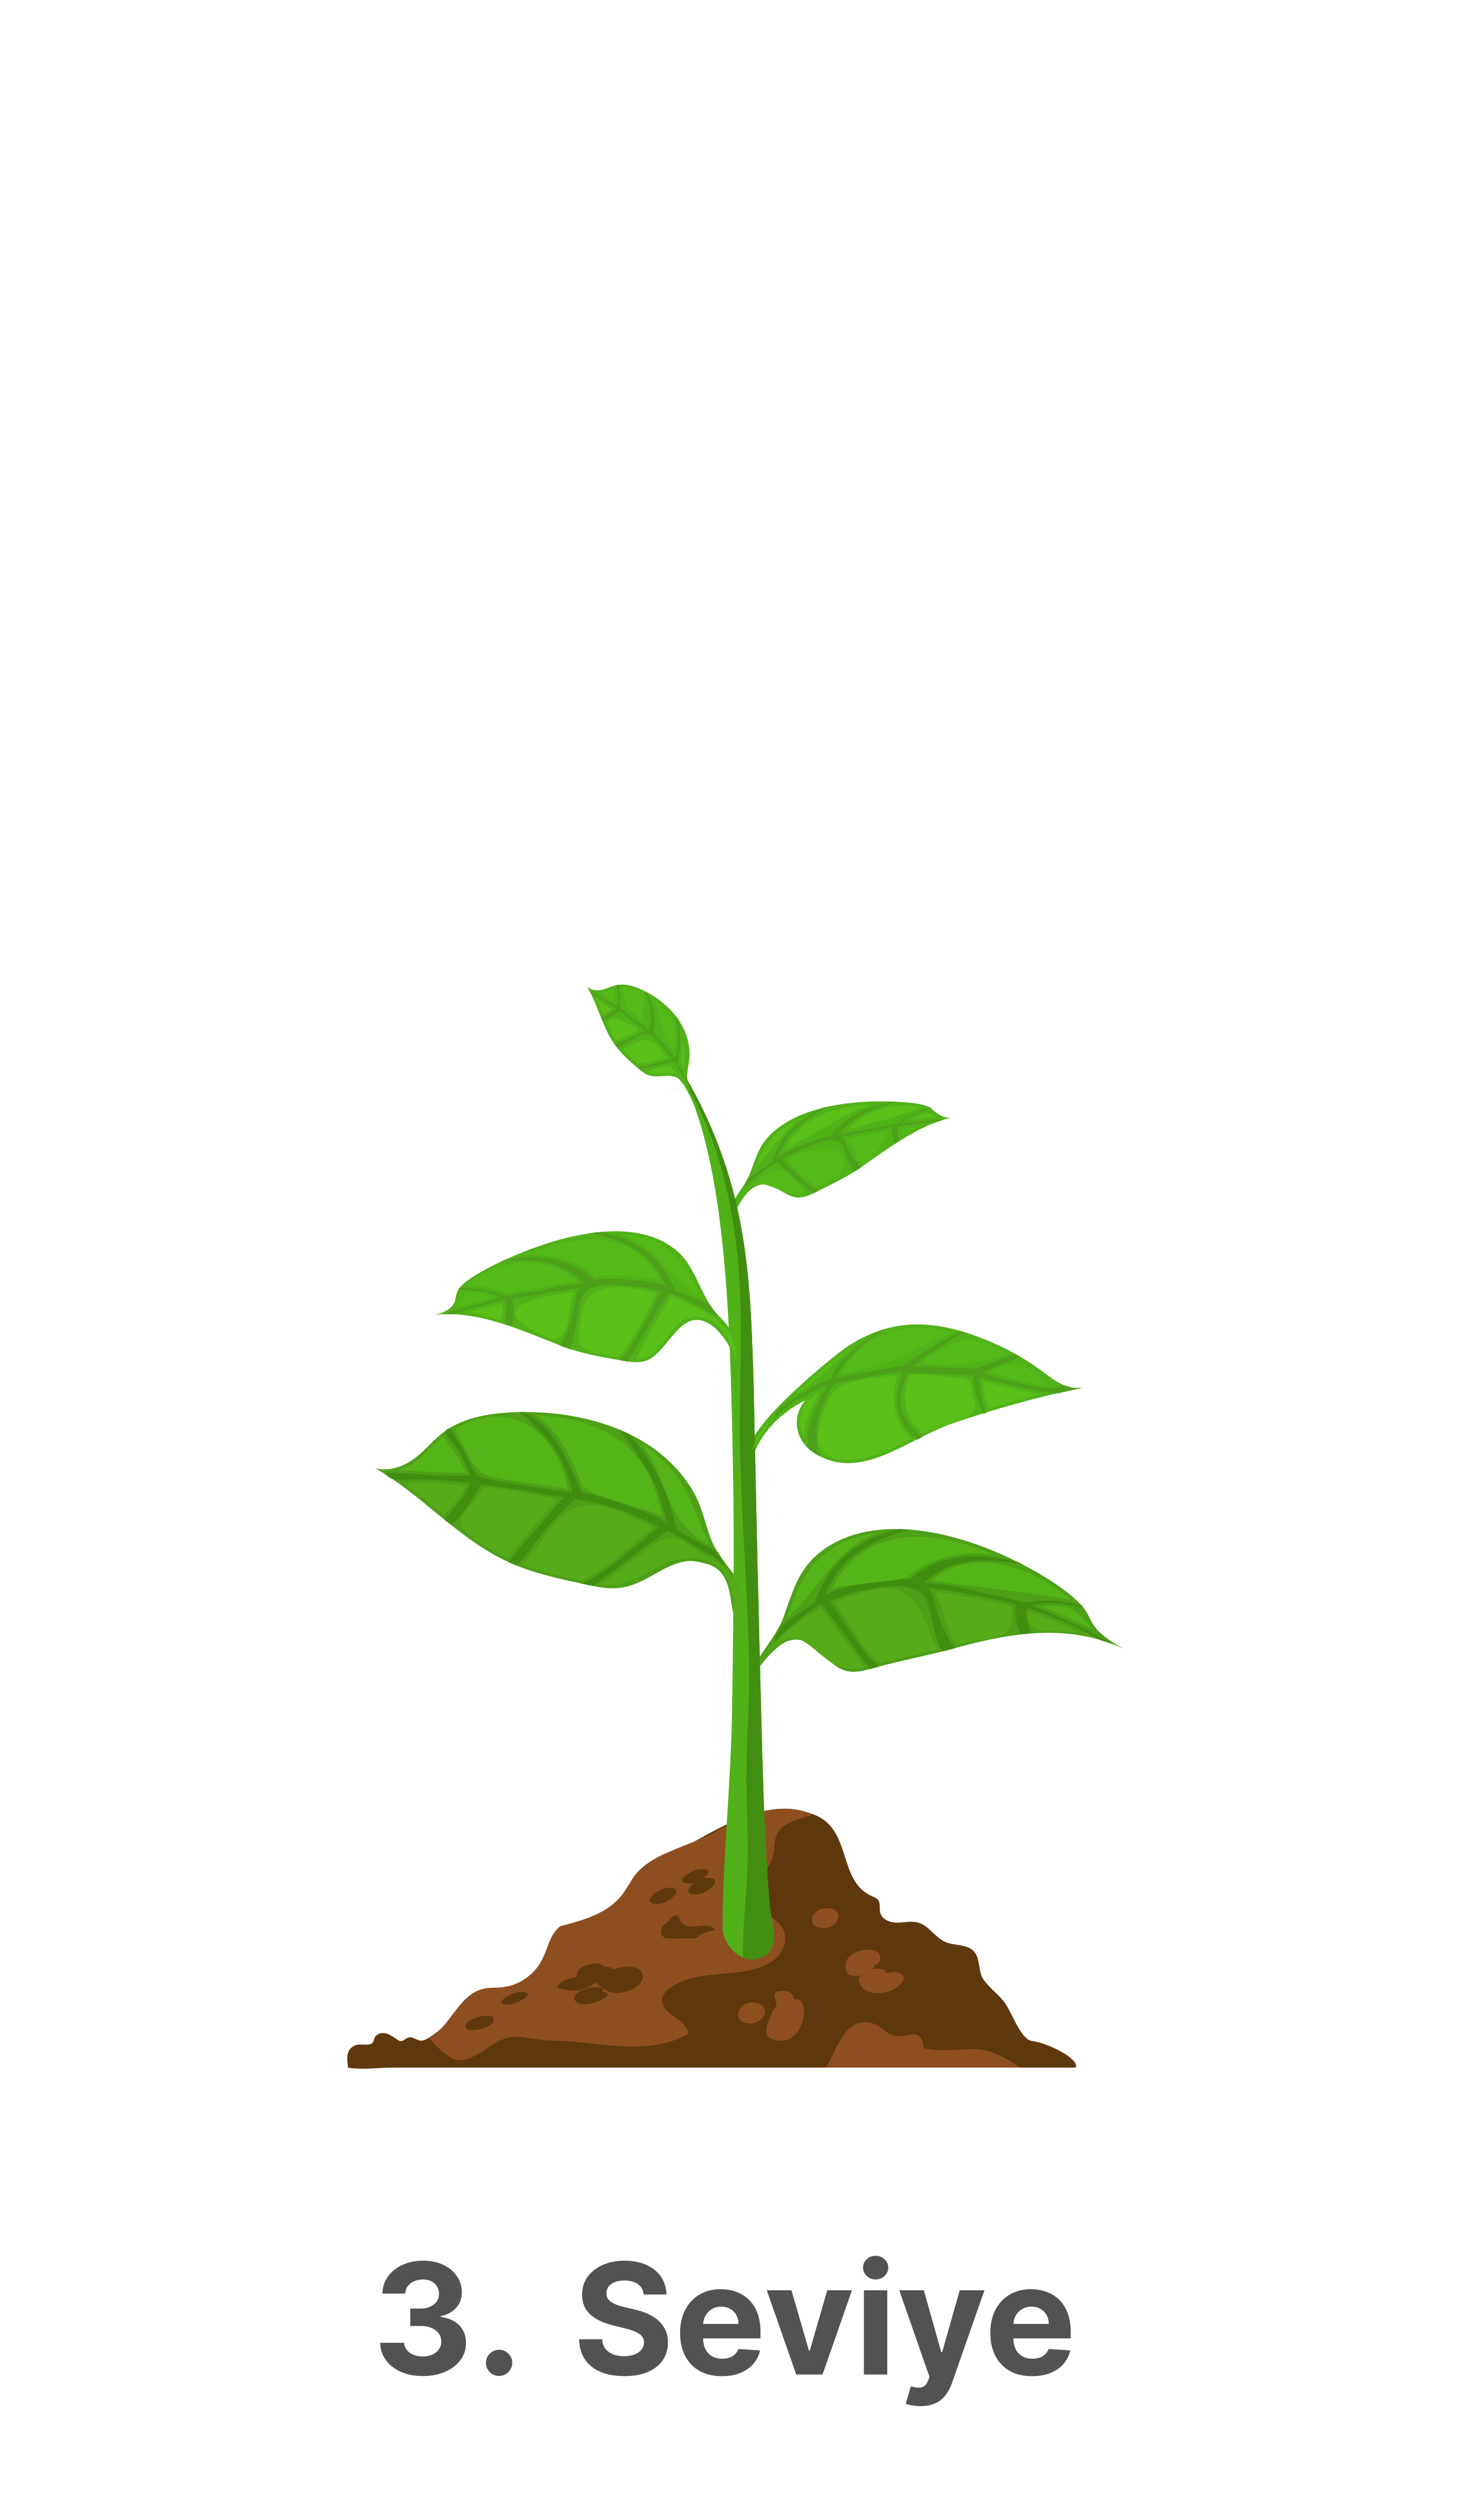 <svg width="153" height="259" viewBox="0 0 153 259" fill="none" xmlns="http://www.w3.org/2000/svg">
<path d="M107.279 211.49C107.019 211.45 106.749 211.42 106.539 211.27C105.649 210.65 104.949 208.77 104.369 207.81C103.669 206.65 102.659 206.12 101.939 205.06C101.369 204.23 101.649 202.98 100.999 202.21C100.289 201.37 98.959 201.62 97.959 201.17C96.929 200.71 96.299 199.52 95.219 199.19C94.519 198.97 93.759 199.17 93.029 199.19C92.299 199.19 91.439 198.89 91.249 198.17C91.129 197.71 91.299 197.16 90.999 196.8C90.859 196.63 90.639 196.56 90.439 196.47C86.769 194.9 88.389 189.55 84.399 188C78.789 185.83 73.829 190.1 69.019 192.32C66.649 193.42 58.919 205.1 55.339 206.25C53.499 206.84 50.149 206.6 48.509 207.8C47.429 208.59 46.529 209.58 45.459 210.39C45.009 210.73 44.339 211.31 43.769 211.4C43.219 211.49 42.809 210.89 42.269 211.11C42.009 211.21 41.809 211.48 41.529 211.46C41.419 211.45 41.319 211.39 41.229 211.33C40.849 211.09 40.489 210.8 40.059 210.67C39.629 210.55 39.089 210.65 38.869 211.05C38.749 211.27 38.739 211.55 38.539 211.7C38.149 211.99 37.249 211.65 36.729 211.93C35.769 212.44 35.989 213.39 36.079 214.21C37.579 214.46 39.229 214.2 40.759 214.2H111.519C111.869 213.19 108.489 211.69 107.279 211.5V211.49Z" fill="#5F380E"/>
<path d="M68.889 192.04C67.51 192.69 66.279 193.49 65.549 194.65C65.4 194.89 65.249 195.13 65.1 195.38C64.9 195.7 64.7 196.01 64.48 196.31C62.989 198.23 60.459 198.94 58.099 199.54C56.999 200.35 56.789 201.87 56.16 203.08C55.349 204.64 53.719 205.73 51.969 205.89C51.33 205.95 50.679 205.89 50.059 206.05C47.55 206.67 46.69 209.91 44.52 211.15C45.039 211.84 46.23 213.03 47.099 213.33C48.98 213.96 50.88 211.39 52.809 211.07C54.19 210.84 55.709 211.41 57.13 211.41C59.179 211.41 61.209 211.73 63.249 211.91C66.01 212.15 68.939 212.1 71.359 210.71C71.299 209.88 70.49 209.35 69.82 208.89C69.139 208.43 68.43 207.67 68.68 206.87C68.79 206.54 69.04 206.29 69.309 206.07C71.87 204.06 75.559 204.88 78.62 203.87C79.439 203.6 80.249 203.17 80.79 202.48C81.34 201.79 81.579 200.8 81.23 199.99C80.859 199.12 79.969 198.64 79.2 198.12C76.01 195.96 79.54 194.63 80.109 192.33C80.329 191.45 80.15 190.52 80.7 189.74C81.46 188.65 83.1 188.43 84.23 187.97C80.669 186.41 77.019 188.25 73.879 189.92C72.43 190.69 70.559 191.27 68.9 192.06L68.889 192.04Z" fill="#8E4F20"/>
<path d="M105.708 214.19C104.178 213.13 102.628 212.25 100.688 212.29C99.148 212.32 97.718 212.51 96.198 212.29C96.118 212.28 96.078 212.29 96.028 212.27C95.708 212.22 95.628 211.92 95.698 211.65C95.088 209.96 93.878 211.24 92.658 210.89C91.778 210.64 91.298 209.84 90.378 209.59C88.968 209.21 87.998 209.93 87.218 211.18C86.598 212.17 86.178 213.25 85.648 214.19H105.708Z" fill="#8E4F20"/>
<path d="M78.028 207.45C76.368 207.45 75.808 209.64 77.778 209.64C79.438 209.64 79.998 207.45 78.028 207.45Z" fill="#8E4F20"/>
<path d="M83.147 207.52C82.978 207.2 82.707 207.04 82.317 207.16C82.338 206.8 82.058 206.47 81.728 206.34C81.397 206.21 81.028 206.23 80.677 206.3C80.547 206.33 80.407 206.36 80.338 206.47C80.118 206.78 80.567 207.3 80.487 207.66C80.407 208.03 80.168 208.15 80.058 208.44C79.748 209.26 79.368 209.72 79.487 210.71C79.517 210.98 79.868 211.2 80.088 211.27C82.797 212.19 83.787 208.71 83.157 207.51L83.147 207.52Z" fill="#8E4F20"/>
<path d="M92.779 204.3C92.509 204.29 92.209 204.34 91.919 204.43C91.769 203.97 91.109 203.88 90.459 204.01C90.569 203.88 90.649 203.75 90.659 203.61C90.969 203.45 91.229 203.23 91.249 202.94C91.329 201.85 89.869 201.91 89.159 202.1C88.629 202.25 88.059 202.54 87.779 203.05C87.579 203.42 87.629 203.83 87.739 204.22C87.869 204.7 88.569 204.78 89.249 204.63C89.079 204.82 88.979 205.04 89.039 205.28C89.229 206.1 90.069 206.44 90.809 206.49C91.809 206.56 93.009 206.15 93.579 205.25C93.949 204.66 93.259 204.33 92.779 204.31V204.3Z" fill="#8E4F20"/>
<path d="M85.668 197.68C84.048 197.68 83.408 199.75 85.388 199.75C87.008 199.75 87.648 197.68 85.668 197.68Z" fill="#8E4F20"/>
<path d="M66.029 203.91C65.339 203.61 64.439 203.77 63.749 203.98C63.699 204 63.629 204.02 63.559 204.04C63.389 203.85 63.069 203.74 62.789 203.75C62.559 203.75 62.719 203.78 62.609 203.69C62.179 203.34 61.569 203.37 61.059 203.51C60.659 203.62 59.859 203.95 59.809 204.46C59.799 204.58 59.789 204.71 59.779 204.83C59.299 204.87 58.809 205.01 58.399 205.22C58.179 205.33 57.379 205.9 58.049 206.02C58.379 206.08 58.719 206.14 59.049 206.2C59.719 206.32 60.469 206.13 61.079 205.83C61.169 205.78 61.349 205.66 61.499 205.53C61.549 205.52 61.599 205.5 61.649 205.48C61.759 205.48 61.839 205.47 61.919 205.46C61.939 205.52 61.969 205.58 62.039 205.64C62.619 206.16 63.229 206.49 64.019 206.47C64.879 206.45 65.999 206.07 66.489 205.28C66.829 204.72 66.599 204.14 66.029 203.89V203.91Z" fill="#5F380E"/>
<path d="M62.47 206.36C62.47 206.36 62.42 206.26 62.47 206.19C62.77 205.75 61.42 205.89 61.31 205.91C60.76 206.01 59.95 206.21 59.61 206.72C59.37 207.08 59.67 207.45 60.01 207.56C60.8 207.82 61.98 207.46 62.64 207C62.74 206.93 63.03 206.75 62.98 206.56C62.93 206.38 62.59 206.36 62.47 206.36Z" fill="#5F380E"/>
<path d="M69.3 195.56C68.2 195.56 66.23 197.25 68.18 197.25C69.28 197.25 71.25 195.56 69.3 195.56Z" fill="#5F380E"/>
<path d="M70.38 198.67C70.07 198.13 69.621 198.62 69.18 199.12C69.15 199.15 69.13 199.19 69.1 199.23C68.421 199.56 68.3 200.34 68.82 200.71C69.15 200.95 71.01 200.76 71.481 200.81C71.66 200.83 71.841 200.84 72.01 200.8C72.201 200.75 72.371 200.62 72.531 200.51C72.99 200.21 73.54 200.03 74.1 200.02C74.1 199.84 73.93 199.7 73.77 199.62C73.221 199.38 72.6 199.54 72.001 199.58C71.4 199.62 70.68 199.46 70.481 198.89C70.451 198.8 70.421 198.73 70.38 198.67Z" fill="#5F380E"/>
<path d="M73.3 194.52C73.16 194.52 73 194.55 72.84 194.6C73.5 194.17 73.84 193.63 72.66 193.63C71.7 193.63 69.54 195.11 71.48 195.11C71.65 195.11 71.85 195.06 72.07 194.99C71.31 195.5 70.89 196.27 72.18 196.27C73.3 196.27 75.25 194.54 73.29 194.54L73.3 194.52Z" fill="#5F380E"/>
<path d="M48.26 209.91V210.03C48.26 210.67 51.16 210.2 51.16 209.25V209.13C51.16 208.49 48.26 208.96 48.26 209.91Z" fill="#5F380E"/>
<path d="M53.95 206.36C53.07 206.36 50.81 207.67 52.73 207.67C53.61 207.67 55.87 206.36 53.95 206.36Z" fill="#5F380E"/>
<path d="M86.95 140.152C88.46 138.976 90.21 138.018 92.4 137.505C95.44 136.808 98.53 137.438 101.18 138.413C103.8 139.37 106.17 140.648 108.21 142.194C109.34 143.051 110.71 144.067 112.38 143.731C107.67 144.689 103.28 145.907 98.61 147.512C94.01 149.092 89.27 153.562 84.45 150.57C82.48 149.352 81.95 146.89 83.48 145.067C80.57 146.521 78.45 148.966 77.92 151.486C75.46 149.495 84.82 141.807 86.95 140.152Z" fill="#50B218"/>
<path d="M84.061 146.999C84.501 145.84 85.051 144.63 85.771 143.487C84.221 144.185 82.621 144.899 81.381 145.924C81.011 146.235 80.681 146.563 80.381 146.907C80.401 146.663 80.431 146.428 80.461 146.184C80.901 145.823 81.371 145.487 81.871 145.168C82.481 144.765 83.121 144.378 83.751 144C84.431 143.597 85.231 143.109 86.021 142.958C86.041 142.958 86.071 142.95 86.091 142.933C86.101 142.924 86.111 142.908 86.121 142.891C86.371 142.177 86.701 141.563 87.331 140.9C87.901 140.295 88.581 139.74 89.291 139.219C89.861 138.799 90.541 138.387 91.041 137.917C91.291 137.833 91.551 137.749 91.821 137.673C91.591 137.74 91.251 138.018 91.051 138.144C90.781 138.32 90.521 138.497 90.271 138.681C89.761 139.051 89.281 139.446 88.841 139.858C88.391 140.278 87.971 140.715 87.601 141.168C87.261 141.589 86.781 142.311 86.691 142.756C88.491 142.37 93.631 141.463 93.631 141.463C93.631 141.463 97.601 138.74 99.691 137.934C99.821 137.967 99.951 138.009 100.081 138.043C97.981 138.908 94.521 141.547 94.521 141.547L101.121 141.773C101.121 141.773 103.861 140.816 105.211 140.253C105.411 140.362 105.621 140.471 105.821 140.589C105.711 140.53 104.561 141.051 104.401 141.118C103.911 141.311 103.431 141.521 102.951 141.723C102.761 141.807 102.571 141.883 102.391 141.967C102.231 142.034 102.031 142.067 101.881 142.143C102.051 142.227 102.181 142.345 102.371 142.404C104.061 142.933 105.861 143.345 107.711 143.655C108.421 143.773 108.951 143.849 109.741 143.697C109.931 143.664 110.221 143.571 110.401 143.571C110.601 143.571 110.791 143.672 110.981 143.723C111.331 143.807 111.721 143.84 112.131 143.798C112.231 143.79 112.331 143.773 112.421 143.748C111.511 143.933 110.621 144.126 109.731 144.336C106.891 144.235 101.491 142.664 101.491 142.664C101.491 142.664 101.671 145.495 102.311 146.344C102.181 146.386 102.051 146.42 101.931 146.462C101.691 145.991 100.681 143.454 100.911 142.689C100.961 142.513 100.791 142.462 100.611 142.496L94.051 142.235C94.051 142.235 93.291 144.487 93.311 145.092C93.371 146.756 94.421 147.831 95.601 148.881C95.411 148.974 95.221 149.075 95.031 149.167C94.841 148.982 94.651 148.806 94.461 148.613C93.241 147.369 92.721 145.815 93.061 144.017C93.081 143.891 93.431 142.126 93.471 142.126C93.471 142.126 90.051 142.555 88.761 142.899C88.141 143.067 87.291 143.05 86.711 143.345C86.071 143.672 86.021 144.151 85.791 144.605C85.581 145.025 85.331 145.437 85.171 145.874C84.861 146.697 84.671 147.537 84.651 148.335C84.631 149.092 84.681 149.932 84.881 150.629C84.901 150.705 84.931 150.78 84.961 150.856C84.801 150.772 84.641 150.688 84.491 150.587C84.281 150.453 84.081 150.301 83.901 150.142C83.891 150.1 83.871 150.058 83.861 150.016C83.601 149.083 83.711 148.058 84.101 147.016L84.061 146.999Z" fill="#4EA01A"/>
<path d="M77.281 164.82C77.821 165.736 77.451 166.988 77.081 168.147C77.031 168.315 76.901 168.534 76.711 168.534C76.591 168.534 76.531 168.45 76.481 168.374C75.881 167.324 75.861 166.03 75.601 164.837C75.341 163.644 74.741 162.451 73.401 162.064C72.761 161.879 71.811 161.619 71.051 161.753C68.471 162.207 66.771 164.282 64.061 164.526C62.921 164.627 61.741 164.375 60.591 164.131C57.911 163.551 55.191 162.972 52.691 161.821C47.481 159.434 43.831 154.914 38.881 152.099C40.411 152.503 41.951 151.881 43.061 151.024C44.171 150.167 45.011 149.058 46.161 148.243C48.181 146.806 50.951 146.361 53.671 146.294C57.941 146.193 62.441 146.966 66.221 149.083C68.971 150.629 71.261 152.956 72.401 155.603C72.991 156.964 73.251 158.468 73.861 159.821C74.701 161.653 76.261 163.106 77.271 164.812L77.281 164.82Z" fill="#4DA017"/>
<path d="M40.742 152.637C43.422 152.604 46.112 153.049 48.782 152.839C48.272 151.419 47.482 150.066 46.462 148.873C46.332 148.722 46.202 148.562 46.182 148.378C46.172 148.193 46.342 147.983 46.552 148.016C46.732 148.042 47.202 148.907 47.312 149.075C47.602 149.503 47.872 149.94 48.132 150.386C48.562 151.142 48.832 152.184 49.492 152.814C50.232 153.528 59.272 154.477 59.302 154.713C59.122 153.209 58.432 151.512 57.522 150.167C57.022 149.419 56.422 148.722 55.762 148.067C55.462 147.764 54.152 146.286 53.712 146.294C53.922 146.294 54.142 146.294 54.352 146.294C54.782 146.546 55.212 146.806 55.622 147.092C58.312 148.991 60.152 154.604 60.302 154.629C61.752 154.881 63.862 155.477 65.222 156.015C66.542 156.536 67.902 156.931 69.072 157.729C69.022 157.695 68.942 157.032 68.912 156.914C68.822 156.536 68.722 156.158 68.622 155.788C68.172 154.183 67.392 152.621 66.382 151.192C65.992 150.638 65.672 150.008 65.252 149.478C64.922 149.067 64.382 148.176 63.852 147.966C64.312 148.151 64.762 148.344 65.212 148.562C66.692 150.285 67.922 152.15 68.782 154.108C69.402 155.503 69.762 156.906 70.082 158.359C70.082 158.401 70.102 158.443 70.122 158.477C70.152 158.527 70.212 158.569 70.272 158.603C71.212 159.199 72.262 159.603 73.192 160.182C73.602 160.443 74.112 160.51 74.422 160.838C74.732 161.166 75.022 162.149 75.482 162.35C74.852 162.073 74.272 161.434 73.792 161.182C72.312 160.401 70.912 159.485 69.462 158.653C69.332 158.578 69.182 158.586 69.072 158.653C66.482 160.477 64.052 162.451 61.492 164.308C61.182 164.249 60.882 164.182 60.582 164.123C60.512 164.106 60.442 164.089 60.362 164.073C62.412 163.073 64.042 161.644 65.732 160.3C66.612 159.636 67.362 158.855 68.272 158.216C66.742 157.393 65.132 156.67 63.432 156.141C62.002 155.687 59.582 155.301 59.582 155.301C59.582 155.301 56.852 157.964 56.122 158.973C55.312 160.09 54.512 161.208 53.532 162.182C53.242 162.065 52.682 161.821 52.682 161.821C52.682 161.821 54.202 159.939 54.622 159.51C55.622 158.494 58.032 155.402 58.542 155.099C57.092 155.007 55.712 154.629 54.282 154.41C52.922 154.2 51.542 154.032 50.182 153.822C50.092 153.805 49.992 153.797 49.902 153.822C49.782 153.864 49.712 153.982 49.662 154.083C48.922 155.503 47.962 156.83 46.812 158.023C46.562 157.83 46.322 157.637 46.072 157.435C46.962 156.175 48.352 155.108 48.682 153.654C46.322 153.31 43.912 153.192 41.522 153.301C41.342 153.301 41.152 153.318 40.972 153.293C40.522 153.226 40.172 152.94 39.852 152.663C40.142 152.646 40.432 152.637 40.722 152.629L40.742 152.637Z" fill="#428E11"/>
<path d="M78.191 173.516C78.801 172.5 79.561 171.592 80.441 170.802C80.801 170.483 81.191 170.181 81.671 170.013C84.461 169.063 85.501 172.886 88.131 173.18C88.991 173.281 89.961 172.962 90.961 172.693C93.291 172.071 95.831 171.567 98.551 170.87C104.181 169.29 110.461 167.996 116.541 170.836C114.961 170.004 113.931 169.172 113.441 168.483C112.951 167.794 112.861 167.24 112.301 166.543C111.331 165.316 108.971 163.644 106.301 162.241C102.141 160.031 96.841 158.174 91.841 158.435C88.211 158.611 84.931 160.115 83.221 162.778C82.331 164.14 81.831 165.837 81.241 167.467C80.461 169.618 78.691 171.248 77.821 173.39C77.651 173.802 77.511 174.239 77.561 174.718C77.751 174.298 77.961 173.894 78.201 173.508L78.191 173.516Z" fill="#4DA017"/>
<path d="M114.561 169.878C113.521 169.256 112.241 168.652 111.081 168.122C109.691 167.475 108.301 166.887 106.941 166.307C107.721 166.131 108.431 166.005 109.331 166.08C110.321 166.156 111.351 166.349 112.331 166.585C112.261 166.492 112.181 166.4 112.101 166.307C111.511 166.148 110.911 166.022 110.301 165.946C108.941 165.778 107.561 165.761 106.391 166.022C106.331 166.038 106.261 166.047 106.181 166.038C106.141 166.038 106.091 166.022 106.051 166.013C105.141 165.795 104.331 165.484 103.421 165.324C102.441 165.156 101.411 164.929 100.531 164.694C99.681 164.476 98.731 164.24 97.811 164.148C97.401 164.106 97.011 164.114 96.602 164.056C96.412 164.03 95.841 163.913 95.692 164.081C96.621 163.022 98.242 162.174 99.972 161.863C100.931 161.686 101.971 161.636 103.051 161.703C103.541 161.695 105.831 161.947 106.261 162.207C106.051 162.098 105.831 161.989 105.621 161.879C105.021 161.711 104.421 161.569 103.821 161.459C99.852 160.745 96.671 161.602 94.462 163.509C94.362 163.602 94.201 163.636 94.041 163.627C92.522 163.509 90.962 163.753 89.501 164.056C88.091 164.341 86.731 164.568 85.501 165.308C85.552 165.274 85.811 164.585 85.871 164.476C86.072 164.098 86.272 163.736 86.492 163.383C87.442 161.879 88.852 160.661 90.561 159.846C91.222 159.527 91.871 159.182 92.591 158.964C93.141 158.788 94.212 158.443 94.882 158.519C94.302 158.46 93.722 158.426 93.151 158.418C90.662 158.989 88.522 160.14 86.962 161.787C85.841 162.963 85.082 164.35 84.481 165.921C84.462 165.963 84.451 166.013 84.421 166.055C84.382 166.114 84.322 166.148 84.272 166.19C83.371 166.803 82.472 167.24 81.712 167.937C81.371 168.248 80.992 168.332 80.761 168.744C80.522 169.156 80.311 170.013 80.022 170.29C80.431 169.912 80.841 169.5 81.201 169.172C82.302 168.173 83.531 167.114 84.931 166.291C85.052 166.215 85.181 166.232 85.251 166.324C86.972 168.475 88.522 170.769 90.181 172.911C90.442 172.844 90.701 172.769 90.962 172.701C91.022 172.684 91.091 172.668 91.151 172.651C89.712 171.508 88.712 169.853 87.641 168.307C87.072 167.534 86.641 166.652 86.041 165.904C87.572 165.148 89.332 164.745 91.102 164.476C92.701 164.224 94.712 164.224 95.582 165.123C96.322 165.879 96.412 167.038 96.641 167.988C96.891 169.038 97.151 170.113 97.632 171.097C97.931 171.021 98.242 170.945 98.541 170.87C98.701 170.828 98.871 170.777 99.031 170.735C98.931 170.76 98.531 170.038 98.472 169.954C98.302 169.685 98.141 169.408 97.992 169.13C97.692 168.559 97.451 167.963 97.251 167.366C97.061 166.786 96.901 166.207 96.781 165.627C96.701 165.223 96.511 164.854 96.171 164.518C96.811 164.627 97.561 164.677 98.251 164.761C99.442 164.913 100.581 165.173 101.771 165.4C102.861 165.61 103.951 165.862 105.041 166.148C105.111 166.165 105.191 166.19 105.231 166.215C105.361 166.324 105.281 166.492 105.271 166.593C105.271 166.753 105.261 166.912 105.271 167.072C105.281 167.795 105.471 168.551 105.791 169.307C106.131 169.265 106.471 169.231 106.811 169.206C106.811 169.206 106.431 167.887 106.411 167.769C106.341 167.408 106.151 166.87 106.561 166.601C106.941 166.719 107.301 166.853 107.671 166.988C108.141 167.156 108.631 167.324 109.071 167.517C109.461 167.694 109.891 167.828 110.311 168.005C111.681 168.567 112.821 169.231 114.011 169.903C114.461 170.038 114.911 170.181 115.361 170.349C115.201 170.29 114.711 169.954 114.571 169.87L114.561 169.878Z" fill="#428E11"/>
<path d="M78.291 122.936C80.081 122.003 81.251 124.188 82.931 124.062C83.511 124.02 84.121 123.717 84.721 123.423C86.131 122.743 87.571 122.037 89.021 121.088C91.971 119.038 95.131 116.618 98.571 115.778C97.711 115.937 96.751 115.038 96.491 114.811C96.031 114.425 94.691 114.232 93.121 114.148C90.661 114.022 87.421 114.097 84.311 115.047C82.061 115.736 80.001 116.979 78.961 118.668C78.241 119.869 78.021 121.104 77.401 122.314C77.091 122.919 76.581 123.449 76.271 124.045C75.951 124.667 75.791 125.347 75.741 125.961C75.721 126.204 75.731 126.473 75.941 126.616C76.141 126.507 76.251 126.322 76.281 126.146C76.311 125.978 76.281 125.81 76.301 125.642C76.331 125.297 76.521 124.936 76.731 124.591C76.981 124.163 77.271 123.726 77.681 123.365C77.891 123.18 78.101 123.037 78.301 122.936H78.291Z" fill="#50B218"/>
<path d="M97.501 115.987C96.951 116.013 96.261 116.113 95.631 116.181C94.871 116.256 94.111 116.323 93.361 116.365C93.791 116.038 94.211 115.752 94.731 115.517C95.311 115.248 95.921 115.021 96.511 114.819C96.481 114.786 96.441 114.761 96.401 114.735C96.041 114.845 95.681 114.979 95.321 115.13C94.511 115.475 93.711 115.87 93.051 116.357C93.011 116.382 92.981 116.407 92.931 116.424C92.901 116.433 92.881 116.441 92.851 116.449C92.341 116.567 91.891 116.592 91.381 116.727C90.831 116.87 90.251 116.97 89.741 117.029C89.251 117.088 88.701 117.155 88.161 117.281C87.921 117.34 87.691 117.416 87.451 117.466C87.341 117.483 87.001 117.525 86.921 117.651C87.401 116.861 88.321 116.055 89.331 115.5C89.891 115.189 90.511 114.92 91.151 114.693C91.441 114.576 92.831 114.122 93.091 114.147C92.971 114.147 92.841 114.139 92.711 114.13C92.341 114.198 91.981 114.265 91.621 114.357C89.231 114.937 87.361 116.046 86.161 117.542C86.101 117.609 86.011 117.659 85.921 117.685C85.011 117.878 84.071 118.264 83.171 118.634C82.301 118.995 81.441 119.298 80.661 119.852C80.691 119.827 80.821 119.407 80.861 119.34C80.971 119.104 81.081 118.869 81.201 118.642C81.731 117.668 82.551 116.786 83.591 116.055C83.991 115.769 84.371 115.466 84.811 115.223C85.141 115.03 85.791 114.643 86.201 114.567C85.841 114.635 85.491 114.719 85.131 114.811C83.611 115.559 82.331 116.525 81.411 117.668C80.761 118.483 80.331 119.357 80.011 120.314C80.001 120.34 79.991 120.373 79.971 120.398C79.951 120.432 79.911 120.466 79.871 120.491C79.281 120.928 78.661 121.255 78.121 121.709C77.881 121.911 77.601 121.986 77.431 122.23C77.261 122.482 77.111 122.969 76.881 123.146C77.211 122.911 77.521 122.65 77.781 122.449C78.591 121.802 79.421 121.104 80.331 120.482C80.411 120.424 80.501 120.424 80.551 120.466C81.851 121.507 83.021 122.642 84.251 123.658C84.411 123.583 84.571 123.507 84.731 123.432C84.771 123.415 84.811 123.398 84.851 123.373C83.861 122.902 83.091 122.079 82.281 121.323C81.851 120.953 81.521 120.491 81.071 120.13C82.041 119.525 83.131 119.062 84.211 118.634C85.181 118.247 86.371 117.903 86.931 118.264C87.411 118.575 87.531 119.231 87.741 119.751C87.961 120.323 88.191 120.903 88.541 121.398C88.701 121.297 88.871 121.197 89.031 121.087C89.121 121.029 89.201 120.97 89.291 120.911C89.241 120.945 88.961 120.6 88.921 120.558C88.801 120.432 88.701 120.306 88.591 120.163C88.381 119.886 88.201 119.583 88.051 119.273C87.901 118.97 87.771 118.659 87.671 118.34C87.601 118.121 87.471 117.937 87.251 117.811C87.631 117.76 88.061 117.634 88.461 117.55C89.151 117.399 89.811 117.306 90.481 117.164C91.101 117.038 91.711 116.912 92.321 116.794C92.361 116.794 92.401 116.777 92.421 116.794C92.501 116.819 92.451 116.945 92.451 117.004C92.451 117.105 92.451 117.197 92.451 117.29C92.471 117.718 92.601 118.121 92.791 118.483C92.961 118.374 93.141 118.256 93.321 118.147C93.321 118.147 93.081 117.466 93.071 117.399C93.031 117.197 92.911 116.937 93.141 116.66C93.351 116.626 93.551 116.601 93.751 116.575C94.011 116.542 94.281 116.491 94.511 116.475C94.721 116.458 94.961 116.407 95.191 116.374C95.931 116.265 96.541 116.265 97.171 116.223C97.421 116.13 97.671 116.046 97.921 115.962C97.831 115.987 97.581 115.979 97.501 115.979V115.987Z" fill="#4EA01A"/>
<path d="M72.67 136.791C70.18 136.261 69.07 140.311 66.87 141C66.11 141.235 65.26 141.084 64.42 140.941C62.46 140.614 60.46 140.269 58.4 139.53C54.18 137.866 49.63 135.724 45 136.211C46.14 136.018 46.79 135.531 47.04 135.043C47.29 134.556 47.22 134.085 47.52 133.598C48.04 132.749 49.74 131.75 51.77 130.783C54.93 129.296 59.15 127.708 63.36 127.565C66.41 127.465 69.32 128.338 70.98 130.439C72.15 131.951 72.66 133.774 73.7 135.346C74.21 136.127 74.98 136.698 75.49 137.463C76.03 138.278 76.36 139.253 76.55 140.194C76.62 140.572 76.66 141 76.42 141.328C76.14 141.269 75.96 141.025 75.89 140.773C75.81 140.521 75.82 140.252 75.76 140C75.66 139.471 75.34 139.017 75.01 138.58C74.6 138.043 74.15 137.505 73.54 137.152C73.23 136.967 72.93 136.858 72.66 136.799L72.67 136.791Z" fill="#50B218"/>
<path d="M46.44 135.976C47.15 135.724 48.08 135.522 48.91 135.295C49.9 135.018 50.9 134.733 51.89 134.396C51.26 134.119 50.67 133.884 49.95 133.783C49.15 133.674 48.32 133.632 47.51 133.623C47.54 133.556 47.59 133.497 47.64 133.43C48.13 133.413 48.62 133.43 49.12 133.481C50.23 133.59 51.34 133.8 52.29 134.212C52.34 134.237 52.39 134.254 52.46 134.262C52.49 134.262 52.53 134.262 52.56 134.262C53.24 134.178 53.83 133.985 54.52 133.926C55.26 133.859 56.04 133.716 56.71 133.539C57.35 133.371 58.09 133.187 58.8 133.103C59.12 133.061 59.43 133.077 59.75 133.018C59.9 132.993 60.35 132.876 60.47 133.027C59.7 132.044 58.35 131.254 56.93 130.91C56.15 130.716 55.29 130.616 54.41 130.599C54.01 130.565 52.12 130.59 51.79 130.767C51.95 130.691 52.12 130.616 52.28 130.54C52.76 130.447 53.25 130.372 53.74 130.321C56.95 129.977 59.59 130.733 61.43 132.456C61.52 132.54 61.64 132.565 61.77 132.548C62.99 132.372 64.28 132.481 65.51 132.598C66.7 132.716 67.89 132.733 69 133.195C68.95 133.17 68.71 132.582 68.65 132.489C68.47 132.17 68.28 131.867 68.07 131.573C67.19 130.321 65.96 129.364 64.49 128.767C63.92 128.532 63.36 128.255 62.75 128.103C62.28 127.977 61.37 127.708 60.82 127.801C61.3 127.725 61.78 127.666 62.25 127.624C64.36 128.002 66.21 128.843 67.61 130.153C68.61 131.094 69.33 132.237 69.93 133.573C69.95 133.615 69.96 133.649 69.99 133.682C70.03 133.724 70.08 133.749 70.13 133.775C70.98 134.161 71.84 134.346 72.63 134.775C72.98 134.968 73.36 134.934 73.63 135.237C73.9 135.539 74.18 136.228 74.52 136.379C74.05 136.178 73.6 135.942 73.22 135.749C72.05 135.161 70.84 134.489 69.54 134.002C69.43 133.96 69.31 134.002 69.25 134.094C67.77 136.405 66.46 138.799 65.06 141.051C64.84 141.017 64.62 140.984 64.4 140.942C64.35 140.933 64.29 140.925 64.24 140.916C65.44 139.664 66.28 137.959 67.18 136.346C67.66 135.539 68.02 134.64 68.53 133.842C67.16 133.405 65.65 133.245 64.18 133.145C62.85 133.052 61.24 133.136 60.58 134.002C60.02 134.741 59.98 135.833 59.82 136.757C59.64 137.766 59.45 138.807 59.09 139.765C58.86 139.69 58.63 139.614 58.4 139.53C58.28 139.488 58.15 139.438 58.03 139.387C58.1 139.412 58.4 138.723 58.44 138.648C58.57 138.387 58.68 138.127 58.79 137.858C59.01 137.312 59.18 136.741 59.33 136.169C59.47 135.615 59.57 135.06 59.65 134.506C59.7 134.119 59.84 133.766 60.09 133.447C59.59 133.565 59 133.607 58.47 133.674C57.55 133.8 56.68 133.993 55.78 134.128C54.95 134.254 54.14 134.38 53.33 134.514C53.28 134.514 53.22 134.531 53.19 134.556C53.1 134.64 53.18 134.808 53.19 134.909C53.21 135.06 53.23 135.211 53.24 135.363C53.29 136.052 53.2 136.741 53.02 137.421C52.77 137.337 52.52 137.253 52.27 137.169C52.27 137.169 52.45 135.968 52.45 135.858C52.47 135.522 52.56 135.043 52.22 134.733C51.94 134.783 51.68 134.859 51.41 134.917C51.07 134.993 50.71 135.06 50.4 135.161C50.12 135.245 49.81 135.295 49.51 135.363C48.53 135.59 47.74 135.9 46.92 136.169C46.58 136.152 46.24 136.152 45.9 136.161C46.02 136.161 46.35 136.01 46.44 135.976Z" fill="#4EA01A"/>
<path d="M78.102 142.798C77.912 136.9 77.742 131.086 76.452 125.28C75.802 122.331 74.852 119.432 73.642 116.634C73.012 115.198 72.312 113.778 71.542 112.4C70.992 111.408 69.512 109.888 69.342 108.829C69.702 110.946 71.302 112.694 72.032 114.727C75.502 124.398 75.742 139.698 75.982 152.368C76.142 160.686 76.002 169.004 75.882 177.314C75.772 184.817 74.912 192.286 74.902 199.764C74.902 201.234 76.592 203.461 78.592 202.898C81.122 202.192 79.942 199.092 79.802 197.521C79.242 191.186 79.092 184.489 78.922 178.221C78.632 167.332 78.392 156.452 78.162 145.563C78.142 144.638 78.132 143.714 78.102 142.79V142.798Z" fill="#50B218"/>
<path d="M79.802 197.529C79.242 191.194 79.092 184.498 78.922 178.23C78.632 167.341 78.392 156.46 78.162 145.571C78.142 144.647 78.132 143.723 78.102 142.798C77.912 136.9 77.742 131.086 76.452 125.28C75.802 122.331 74.852 119.432 73.642 116.634C73.012 115.198 72.312 113.778 71.542 112.4C70.992 111.408 69.512 109.888 69.342 108.829C69.422 109.299 69.572 109.753 69.752 110.19C73.872 116.088 75.662 122.936 76.402 129.733C77.152 136.564 76.562 143.403 76.712 150.251C76.892 157.922 77.562 165.576 77.642 173.247C77.682 177.23 77.302 181.212 77.382 185.195C77.462 188.741 77.632 192.244 77.352 195.79C77.172 198.016 77.002 200.403 77.022 202.806C77.502 203.007 78.032 203.066 78.582 202.915C81.112 202.209 79.932 199.109 79.792 197.538L79.802 197.529Z" fill="#428E11"/>
<path d="M70.53 111.955C70.39 111.77 70.28 111.66 69.95 111.56C69 111.266 68.08 111.744 67.12 111.35C66.72 111.182 66.37 110.879 66.03 110.585C65.23 109.888 64.42 109.182 63.78 108.308C62.45 106.485 62.01 104.132 60.83 102.191C61.27 102.611 61.9 102.653 62.42 102.536C62.94 102.41 63.42 102.149 63.94 102.049C64.87 101.872 65.88 102.2 66.8 102.662C68.25 103.384 69.63 104.485 70.53 105.955C71.18 107.023 71.55 108.308 71.47 109.51C71.39 110.854 70.85 111.669 71.69 113.08C71.56 112.862 70.94 112.484 70.73 112.223C70.65 112.123 70.59 112.039 70.54 111.971L70.53 111.955Z" fill="#50B218"/>
<path d="M61.351 102.721C61.761 102.914 62.161 103.208 62.561 103.443C63.031 103.729 63.511 103.998 64.001 104.242C64.041 103.889 64.091 103.553 64.051 103.2C64.011 102.813 63.941 102.427 63.911 102.049C63.981 102.032 64.051 102.023 64.121 102.015C64.161 102.242 64.181 102.469 64.201 102.712C64.231 103.25 64.281 103.796 64.241 104.326C64.241 104.351 64.241 104.384 64.241 104.41C64.241 104.426 64.261 104.435 64.271 104.443C64.511 104.67 64.791 104.813 65.021 105.04C65.261 105.283 65.571 105.51 65.861 105.687C66.131 105.855 66.441 106.048 66.691 106.266C66.801 106.367 66.891 106.476 67.011 106.569C67.071 106.611 67.261 106.729 67.221 106.821C67.421 106.224 67.481 105.468 67.411 104.796C67.371 104.426 67.291 104.057 67.181 103.695C67.131 103.527 66.951 102.738 66.801 102.662C66.871 102.696 66.941 102.738 67.021 102.78C67.121 102.948 67.221 103.124 67.311 103.309C67.881 104.502 67.961 105.746 67.761 106.955C67.761 107.014 67.781 107.065 67.821 107.098C68.261 107.451 68.621 107.922 68.981 108.367C69.331 108.795 69.721 109.19 69.981 109.694C69.971 109.669 70.061 109.409 70.071 109.358C70.101 109.199 70.141 109.039 70.171 108.879C70.291 108.199 70.311 107.476 70.211 106.754C70.171 106.476 70.181 106.182 70.131 105.905C70.091 105.695 70.061 105.267 69.921 105.09C70.041 105.241 70.161 105.393 70.271 105.561C70.471 106.468 70.561 107.392 70.511 108.275C70.481 108.913 70.361 109.501 70.211 110.098C70.211 110.115 70.211 110.131 70.211 110.148C70.211 110.173 70.231 110.199 70.241 110.224C70.451 110.619 70.731 110.955 70.951 111.341C71.041 111.509 71.201 111.627 71.251 111.803C71.301 111.98 71.281 112.282 71.401 112.434C71.241 112.215 71.101 111.997 70.981 111.812C70.621 111.257 70.311 110.661 69.971 110.089C69.941 110.039 69.891 110.014 69.841 110.022C68.651 110.241 67.491 110.551 66.311 110.787C66.221 110.711 66.131 110.627 66.041 110.551C66.021 110.535 66.001 110.509 65.981 110.493C66.841 110.493 67.641 110.241 68.441 110.039C68.851 109.947 69.241 109.787 69.651 109.711C69.281 109.132 68.821 108.594 68.371 108.073C67.961 107.602 67.441 107.09 66.841 107.157C66.341 107.216 65.851 107.569 65.441 107.821C64.971 108.098 64.511 108.367 64.011 108.56C63.931 108.468 63.861 108.367 63.791 108.275C63.751 108.224 63.721 108.165 63.681 108.115C63.701 108.148 64.101 108.014 64.141 107.997C64.291 107.955 64.441 107.905 64.591 107.846C64.901 107.737 65.191 107.602 65.481 107.46C65.761 107.317 66.041 107.165 66.301 107.006C66.491 106.888 66.691 106.821 66.921 106.796C66.711 106.661 66.511 106.476 66.311 106.317C65.971 106.04 65.601 105.813 65.261 105.535C64.951 105.292 64.631 105.04 64.321 104.796C64.301 104.779 64.281 104.762 64.251 104.762C64.171 104.762 64.081 104.855 64.031 104.897C63.941 104.964 63.851 105.031 63.761 105.09C63.361 105.376 62.931 105.603 62.471 105.796C62.421 105.678 62.371 105.561 62.321 105.443C62.321 105.443 63.111 105.04 63.181 105.006C63.401 104.88 63.731 104.729 63.851 104.477C63.741 104.393 63.611 104.317 63.501 104.242C63.351 104.141 63.201 104.032 63.051 103.947C62.911 103.872 62.791 103.771 62.661 103.679C62.221 103.385 61.751 103.2 61.281 102.981C61.211 102.83 61.131 102.679 61.051 102.536C61.081 102.586 61.311 102.662 61.361 102.687L61.351 102.721Z" fill="#4EA01A"/>
<path d="M94.512 115.979C95.752 115.29 96.012 115.03 97.142 115.71C96.262 115.778 95.392 115.904 94.512 115.979Z" fill="#5AC018"/>
<path d="M95.422 141.261C99.122 138.572 100.212 137.976 104.452 140.202C101.102 141.513 99.062 141.387 95.422 141.261Z" fill="#55BA18"/>
<path d="M87.811 117.055C89.65 115.122 92.641 114.072 95.471 114.736C92.74 115.786 90.68 116.248 87.811 117.055Z" fill="#5AC018"/>
<path d="M108.862 143.463C106.842 143.463 104.542 142.74 102.662 142.16C106.102 139.598 107.862 143.463 108.862 143.463Z" fill="#55BA18"/>
<path d="M94.24 158.468C94.44 158.485 94.64 158.493 94.84 158.519C94.64 158.502 94.44 158.485 94.24 158.468Z" fill="#55BA18"/>
<path d="M112.102 143.773C111.462 143.841 113.082 143.655 112.102 143.773C112.042 143.773 112.202 143.765 112.102 143.773Z" fill="#55BA18"/>
<path d="M93.352 158.427C93.542 158.427 93.732 158.435 93.922 158.453C93.732 158.444 93.542 158.435 93.352 158.427Z" fill="#55BA18"/>
<path d="M76.691 123.995C77.081 123.34 77.601 123.012 78.221 122.508C81.271 120.054 81.091 121.39 83.641 123.575C80.981 124.6 78.901 120.735 76.691 124.003V123.995Z" fill="#55BA18"/>
<path d="M81.371 119.063C82.971 115.828 86.371 114.559 90.291 114.425C87.221 115.484 84.321 117.609 81.371 119.063Z" fill="#5AC018"/>
<path d="M65.982 140.816C65.752 140.816 69.072 135.035 69.542 134.312C72.812 135.615 76.372 137.169 76.262 140.723C75.662 139.102 75.102 137.001 72.762 136.497C69.342 135.766 69.082 140.816 65.982 140.816Z" fill="#5AC018"/>
<path d="M64.11 140.572C59.44 139.791 59.77 139.774 60.27 136.195C60.79 132.599 64.75 133.094 68.03 134.002C66.76 136.186 65.88 138.614 64.11 140.572Z" fill="#5AC018"/>
<path d="M78.41 120.777C79.16 118.71 80.25 117.206 82.52 116.08C81.65 116.786 78.19 121.373 78.41 120.777Z" fill="#5AC018"/>
<path d="M85.332 114.77C85.482 114.727 85.642 114.694 85.792 114.66C85.632 114.694 85.482 114.727 85.332 114.77Z" fill="#55BA18"/>
<path d="M77.9 150.335C78.31 149.075 79.02 147.949 80.02 146.941C80.02 146.958 78 150.075 77.9 150.335ZM83.32 148.882C82.38 147.05 83.17 145.025 84.95 144.21C84.17 145.63 83.34 147.294 83.32 148.882ZM82.54 144.361C84.26 142.74 86.07 141.076 88.1 139.723C85.95 141.513 85.09 142.799 82.54 144.361Z" fill="#5AC018"/>
<path d="M95.63 148.47C93.501 146.538 93.52 144.882 94.29 142.521C94.861 142.135 98.16 142.673 98.891 142.706C101.211 142.799 100.391 143.395 101.041 145.21C101.751 147.193 97.581 147.495 95.641 148.47H95.63Z" fill="#5AC018"/>
<path d="M89.241 120.424C88.551 119.676 88.371 118.819 87.891 117.996C89.281 117.676 90.681 117.424 92.081 117.147C92.081 117.777 89.821 121.113 89.241 120.415V120.424ZM93.531 117.66C93.181 116.618 94.281 116.803 95.341 116.668C94.741 116.996 94.131 117.332 93.531 117.66Z" fill="#55BA18"/>
<path d="M87.921 151.268C83.171 151.268 84.911 147.101 86.101 144.698C87.041 142.79 90.791 142.765 92.971 142.471C92.421 144.908 92.391 147.092 94.441 149.067C92.401 150.108 90.371 151.134 87.921 151.26V151.268Z" fill="#5AC018"/>
<path d="M57.151 138.69C50.121 135.85 54.321 134.522 59.441 133.867C58.821 135.405 59.241 138.942 57.151 138.69ZM51.961 136.766C50.821 136.413 49.651 136.152 48.451 135.976C49.611 135.606 50.851 135.354 52.051 135.085C52.251 135.522 52.011 136.362 51.961 136.766Z" fill="#5AC018"/>
<path d="M113.23 168.803C111.52 167.946 109.75 167.173 107.98 166.417C111.02 166.047 111.78 166.98 113.23 168.803Z" fill="#55B418"/>
<path d="M111.042 165.753C106.482 164.921 101.222 164.409 96.512 163.736C101.072 159.93 107.442 162.585 111.042 165.753Z" fill="#55B418"/>
<path d="M86.191 164.61C89.561 158.124 96.351 158.208 103.061 161.048C99.821 160.628 96.511 161.3 94.191 163.308C93.531 163.863 87.511 164.064 86.191 164.61Z" fill="#55B418"/>
<path d="M102.461 145.941C102.131 145.008 101.931 144.051 101.861 143.076C103.831 143.622 105.841 144.126 107.891 144.437C106.061 144.891 104.251 145.395 102.461 145.941Z" fill="#5AC018"/>
<path d="M87.221 142.328C89.371 138.194 93.761 136.774 98.741 138.001C94.321 140.135 92.261 141.32 87.221 142.328Z" fill="#55BA18"/>
<path d="M84.841 123.02C83.571 122.348 82.591 121.13 81.611 120.18C86.681 117.265 90.361 120.348 84.841 123.02Z" fill="#55BA18"/>
<path d="M110.941 143.697C110.541 143.605 111.231 143.773 110.941 143.697C110.901 143.689 110.961 143.697 110.941 143.697Z" fill="#55BA18"/>
<path d="M111.371 143.765C111.451 143.773 111.531 143.782 111.611 143.782C111.531 143.782 111.451 143.782 111.371 143.765Z" fill="#55BA18"/>
<path d="M112.311 166.569C112.181 166.391 112.281 166.518 112.311 166.569V166.569Z" fill="#55BA18"/>
<path d="M76.731 168.08C75.421 165.442 76.431 161.409 71.511 161.409C68.061 161.409 66.031 164.686 62.291 164.14C63.931 162.93 65.531 161.678 67.171 160.451C70.281 158.124 70.631 159.863 73.611 161.434C76.311 162.871 77.761 165.459 76.721 168.072L76.731 168.08Z" fill="#55AB18"/>
<path d="M58.872 154.267C56.152 153.755 53.352 153.561 50.672 152.915C48.752 152.461 48.142 149.436 47.092 148.05C53.452 144.47 57.872 148.831 58.882 154.267H58.872Z" fill="#55B418"/>
<path d="M52.482 133.951C51.242 133.405 49.792 133.161 48.412 133.119C51.362 130.582 56.572 129.75 59.732 132.691C57.332 133.119 54.902 133.531 52.482 133.943V133.951Z" fill="#55BA18"/>
<path d="M47.211 135.413C48.341 133.926 48.241 133.388 51.001 134.354C49.741 134.749 48.491 135.069 47.211 135.413Z" fill="#55BA18"/>
<path d="M63.692 103.729C63.192 103.46 62.722 103.174 62.252 102.872C62.722 102.805 63.142 102.612 63.582 102.46C63.672 102.88 63.702 103.3 63.682 103.729H63.692Z" fill="#55BA18"/>
<path d="M66.942 106.056C65.062 104.41 64.782 104.637 64.512 102.301C68.752 102.368 65.572 104.838 66.942 106.056Z" fill="#55BA18"/>
<path d="M47.291 152.595C45.261 152.511 43.231 152.427 41.201 152.335C43.371 151.713 44.451 150.058 45.981 148.797C46.851 150.142 47.721 151.091 48.311 152.57C47.971 152.57 47.631 152.587 47.291 152.595Z" fill="#55B418"/>
<path d="M47.552 133.548C47.542 133.565 47.552 133.565 47.552 133.548V133.548Z" fill="#55BA18"/>
<path d="M88.46 172.895C84.311 172.895 83.501 166.803 79.231 171.525C80.43 169.702 83.001 167.795 85.02 166.585C86.621 168.593 88.05 170.693 89.6 172.727C89.221 172.777 88.831 172.836 88.451 172.886L88.46 172.895Z" fill="#55AB18"/>
<path d="M81.9 166.652C83.27 162.728 85.561 159.493 90.8 158.838C86.391 160.636 84.79 164.82 81.561 167.61C81.671 167.29 81.79 166.971 81.9 166.652Z" fill="#55B418"/>
<path d="M91.241 172.306C89.141 170.542 88.071 168.105 86.551 166.013C94.511 162.417 94.971 165.938 97.151 170.903C95.181 171.382 93.201 171.802 91.241 172.306Z" fill="#55AB18"/>
<path d="M99.152 170.391C97.952 168.677 97.862 166.694 96.922 164.938C99.632 165.232 102.332 165.77 104.952 166.45C104.912 166.45 104.932 167.61 104.922 167.097C104.982 170.298 102.732 169.408 99.152 170.382V170.391Z" fill="#55AB18"/>
<path d="M111.892 169.114C110.032 168.82 105.802 169.693 106.692 166.988C108.462 167.585 110.272 168.274 111.892 169.114Z" fill="#55AB18"/>
<path d="M45.311 156.376C44.171 155.427 42.991 154.503 41.791 153.604C43.951 153.52 46.121 153.62 48.261 153.906C47.861 155.074 46.801 155.965 46.031 156.956C45.791 156.763 45.551 156.57 45.321 156.376H45.311Z" fill="#55AB18"/>
<path d="M60.331 163.753C58.231 163.3 56.121 162.829 54.131 162.073C55.581 160.535 56.641 158.796 58.111 157.275C60.761 154.528 64.441 156.569 67.691 158.267C65.281 160.132 63.181 162.333 60.331 163.762V163.753Z" fill="#55AB18"/>
<path d="M52.591 161.417C51.291 160.779 50.071 160.048 48.941 159.216C46.191 157.25 48.791 156.578 50.031 154.208C50.281 153.721 56.911 155.225 57.831 155.334C55.991 157.275 54.261 159.367 52.601 161.426L52.591 161.417Z" fill="#55AB18"/>
<path d="M69.812 108.829C68.322 106.989 68.632 105.762 67.842 103.653C69.922 105.099 70.212 106.636 69.812 108.829Z" fill="#55BA18"/>
<path d="M75.5 162.359C75.24 162.014 74.98 161.67 74.74 161.317C74.96 161.728 75.19 162.216 75.5 162.359Z" fill="#55BA18"/>
<path d="M73.582 160.031C68.802 157.695 69.451 153.486 66.522 149.629C71.121 152.436 71.572 155.956 73.582 160.031Z" fill="#55B418"/>
<path d="M72.821 134.497C69.421 132.666 68.411 129.28 64.391 127.86C69.511 128.07 71.001 131.069 72.821 134.497Z" fill="#55BA18"/>
<path d="M64.231 148.134C64.501 148.252 64.781 148.369 65.04 148.495C64.77 148.369 64.501 148.252 64.231 148.134Z" fill="#55BA18"/>
<path d="M68.592 157.057C66.872 156.133 60.862 155.082 60.342 153.847C59.282 151.327 58.112 148.336 55.512 146.622C63.302 146.924 67.492 150.503 68.592 157.057Z" fill="#55B418"/>
<path d="M61.991 127.658C61.781 127.684 61.581 127.709 61.371 127.735C61.581 127.709 61.781 127.675 61.991 127.658Z" fill="#55BA18"/>
<path d="M66.111 110.216C65.591 109.711 65.061 109.207 64.541 108.695C67.041 107.51 67.321 107.048 69.091 109.552C68.161 109.821 67.061 110.174 66.111 110.216Z" fill="#5AC018"/>
<path d="M70.251 111.341C69.231 110.921 68.001 111.518 67.051 110.972C68.731 110.602 69.421 109.93 70.251 111.341ZM70.911 110.669C70.241 109.694 70.911 108.711 70.891 107.644C70.791 107.3 70.981 110.778 70.911 110.669Z" fill="#5AC018"/>
<path d="M68.361 132.649C66.441 132.162 63.661 131.96 61.721 132.246C59.861 130.515 57.161 129.801 54.451 129.96C59.531 127.935 65.751 127.162 68.361 132.657V132.649Z" fill="#55BA18"/>
<path d="M63.852 107.796C61.542 104.25 64.632 105.519 66.222 106.72C65.432 107.115 64.722 107.527 63.852 107.796Z" fill="#5AC018"/>
<path d="M62.471 104.914C62.301 104.511 62.141 104.107 61.971 103.704C62.431 103.939 62.961 104.267 63.351 104.578C63.271 104.637 62.321 105.258 62.471 104.914Z" fill="#5AC018"/>
<path d="M43.825 246.159C42.977 246.159 42.221 246.013 41.558 245.722C40.899 245.426 40.378 245.021 39.996 244.506C39.617 243.987 39.422 243.388 39.41 242.71H41.888C41.903 242.994 41.996 243.244 42.166 243.46C42.34 243.672 42.571 243.837 42.859 243.955C43.147 244.072 43.471 244.131 43.831 244.131C44.206 244.131 44.537 244.064 44.825 243.932C45.113 243.799 45.338 243.616 45.501 243.381C45.664 243.146 45.746 242.875 45.746 242.568C45.746 242.258 45.658 241.983 45.484 241.744C45.314 241.502 45.068 241.312 44.746 241.176C44.427 241.04 44.049 240.972 43.609 240.972H42.524V239.165H43.609C43.98 239.165 44.308 239.1 44.592 238.972C44.88 238.843 45.103 238.665 45.263 238.438C45.422 238.206 45.501 237.938 45.501 237.631C45.501 237.339 45.431 237.083 45.291 236.864C45.155 236.64 44.962 236.466 44.712 236.341C44.465 236.216 44.177 236.153 43.848 236.153C43.514 236.153 43.21 236.214 42.933 236.335C42.657 236.453 42.435 236.621 42.268 236.841C42.102 237.061 42.013 237.318 42.001 237.614H39.643C39.655 236.943 39.846 236.352 40.217 235.841C40.588 235.33 41.088 234.93 41.717 234.642C42.35 234.35 43.064 234.205 43.859 234.205C44.662 234.205 45.365 234.35 45.967 234.642C46.569 234.934 47.037 235.328 47.371 235.824C47.708 236.316 47.874 236.869 47.871 237.483C47.874 238.134 47.672 238.678 47.263 239.114C46.857 239.549 46.329 239.826 45.677 239.943V240.034C46.533 240.144 47.185 240.441 47.632 240.926C48.083 241.407 48.306 242.009 48.302 242.733C48.306 243.396 48.115 243.985 47.728 244.5C47.346 245.015 46.818 245.42 46.143 245.716C45.469 246.011 44.696 246.159 43.825 246.159ZM51.737 246.148C51.362 246.148 51.04 246.015 50.771 245.75C50.506 245.481 50.373 245.159 50.373 244.784C50.373 244.413 50.506 244.095 50.771 243.83C51.04 243.564 51.362 243.432 51.737 243.432C52.101 243.432 52.419 243.564 52.692 243.83C52.964 244.095 53.101 244.413 53.101 244.784C53.101 245.034 53.036 245.263 52.907 245.472C52.782 245.676 52.618 245.841 52.413 245.966C52.209 246.087 51.983 246.148 51.737 246.148ZM66.722 237.71C66.677 237.252 66.482 236.896 66.137 236.642C65.792 236.388 65.325 236.261 64.734 236.261C64.332 236.261 63.993 236.318 63.717 236.432C63.44 236.542 63.228 236.695 63.08 236.892C62.936 237.089 62.864 237.312 62.864 237.562C62.857 237.771 62.9 237.953 62.995 238.108C63.093 238.263 63.228 238.398 63.398 238.511C63.569 238.621 63.766 238.718 63.989 238.801C64.213 238.881 64.451 238.949 64.705 239.006L65.751 239.256C66.258 239.369 66.724 239.521 67.148 239.71C67.573 239.9 67.94 240.133 68.251 240.409C68.561 240.686 68.802 241.011 68.972 241.386C69.147 241.761 69.236 242.191 69.239 242.676C69.236 243.388 69.054 244.006 68.694 244.528C68.338 245.047 67.823 245.451 67.148 245.739C66.478 246.023 65.669 246.165 64.722 246.165C63.783 246.165 62.965 246.021 62.268 245.733C61.575 245.445 61.033 245.019 60.643 244.455C60.256 243.886 60.054 243.184 60.035 242.347H62.416C62.442 242.737 62.554 243.062 62.751 243.324C62.952 243.581 63.218 243.777 63.552 243.909C63.889 244.038 64.27 244.102 64.694 244.102C65.111 244.102 65.472 244.042 65.779 243.92C66.09 243.799 66.33 243.631 66.501 243.415C66.671 243.199 66.756 242.951 66.756 242.67C66.756 242.409 66.679 242.189 66.523 242.011C66.372 241.833 66.148 241.682 65.853 241.557C65.561 241.432 65.203 241.318 64.779 241.216L63.512 240.898C62.531 240.659 61.756 240.286 61.188 239.778C60.62 239.271 60.338 238.587 60.342 237.727C60.338 237.023 60.525 236.407 60.904 235.881C61.287 235.354 61.811 234.943 62.478 234.648C63.145 234.352 63.902 234.205 64.751 234.205C65.614 234.205 66.368 234.352 67.012 234.648C67.66 234.943 68.164 235.354 68.523 235.881C68.883 236.407 69.069 237.017 69.08 237.71H66.722ZM74.826 246.17C73.928 246.17 73.156 245.989 72.508 245.625C71.864 245.258 71.368 244.739 71.019 244.068C70.671 243.394 70.496 242.597 70.496 241.676C70.496 240.778 70.671 239.991 71.019 239.312C71.368 238.634 71.858 238.106 72.491 237.727C73.127 237.348 73.873 237.159 74.729 237.159C75.305 237.159 75.841 237.252 76.337 237.438C76.837 237.619 77.273 237.894 77.644 238.261C78.019 238.629 78.311 239.091 78.519 239.648C78.728 240.201 78.832 240.848 78.832 241.591V242.256H71.462V240.756H76.553C76.553 240.407 76.478 240.098 76.326 239.83C76.174 239.561 75.964 239.35 75.695 239.199C75.43 239.044 75.121 238.966 74.769 238.966C74.402 238.966 74.076 239.051 73.792 239.222C73.512 239.388 73.292 239.614 73.133 239.898C72.974 240.178 72.892 240.491 72.888 240.835V242.261C72.888 242.693 72.968 243.066 73.127 243.381C73.29 243.695 73.519 243.938 73.815 244.108C74.11 244.278 74.46 244.364 74.866 244.364C75.135 244.364 75.381 244.326 75.604 244.25C75.828 244.174 76.019 244.061 76.178 243.909C76.337 243.758 76.459 243.572 76.542 243.352L78.781 243.5C78.667 244.038 78.434 244.508 78.082 244.909C77.733 245.307 77.282 245.617 76.729 245.841C76.18 246.061 75.546 246.17 74.826 246.17ZM88.313 237.273L85.262 246H82.535L79.484 237.273H82.04L83.853 243.517H83.944L85.751 237.273H88.313ZM89.552 246V237.273H91.972V246H89.552ZM90.768 236.148C90.408 236.148 90.099 236.028 89.842 235.79C89.588 235.547 89.461 235.258 89.461 234.92C89.461 234.587 89.588 234.301 89.842 234.062C90.099 233.82 90.408 233.699 90.768 233.699C91.128 233.699 91.434 233.82 91.688 234.062C91.946 234.301 92.075 234.587 92.075 234.92C92.075 235.258 91.946 235.547 91.688 235.79C91.434 236.028 91.128 236.148 90.768 236.148ZM95.406 249.273C95.099 249.273 94.811 249.248 94.542 249.199C94.277 249.153 94.057 249.095 93.883 249.023L94.428 247.216C94.712 247.303 94.968 247.35 95.195 247.358C95.426 247.366 95.625 247.313 95.792 247.199C95.962 247.085 96.101 246.892 96.207 246.619L96.349 246.25L93.218 237.273H95.763L97.57 243.682H97.661L99.485 237.273H102.048L98.656 246.943C98.493 247.413 98.271 247.822 97.991 248.17C97.714 248.523 97.364 248.794 96.94 248.983C96.515 249.176 96.004 249.273 95.406 249.273ZM106.982 246.17C106.085 246.17 105.312 245.989 104.664 245.625C104.02 245.258 103.524 244.739 103.175 244.068C102.827 243.394 102.653 242.597 102.653 241.676C102.653 240.778 102.827 239.991 103.175 239.312C103.524 238.634 104.014 238.106 104.647 237.727C105.283 237.348 106.03 237.159 106.886 237.159C107.461 237.159 107.997 237.252 108.494 237.438C108.994 237.619 109.429 237.894 109.8 238.261C110.175 238.629 110.467 239.091 110.675 239.648C110.884 240.201 110.988 240.848 110.988 241.591V242.256H103.619V240.756H108.71C108.71 240.407 108.634 240.098 108.482 239.83C108.331 239.561 108.121 239.35 107.852 239.199C107.586 239.044 107.278 238.966 106.925 238.966C106.558 238.966 106.232 239.051 105.948 239.222C105.668 239.388 105.448 239.614 105.289 239.898C105.13 240.178 105.049 240.491 105.045 240.835V242.261C105.045 242.693 105.124 243.066 105.283 243.381C105.446 243.695 105.675 243.938 105.971 244.108C106.266 244.278 106.617 244.364 107.022 244.364C107.291 244.364 107.537 244.326 107.761 244.25C107.984 244.174 108.175 244.061 108.335 243.909C108.494 243.758 108.615 243.572 108.698 243.352L110.937 243.5C110.823 244.038 110.59 244.508 110.238 244.909C109.889 245.307 109.439 245.617 108.886 245.841C108.336 246.061 107.702 246.17 106.982 246.17Z" fill="#525252"/>
</svg>
